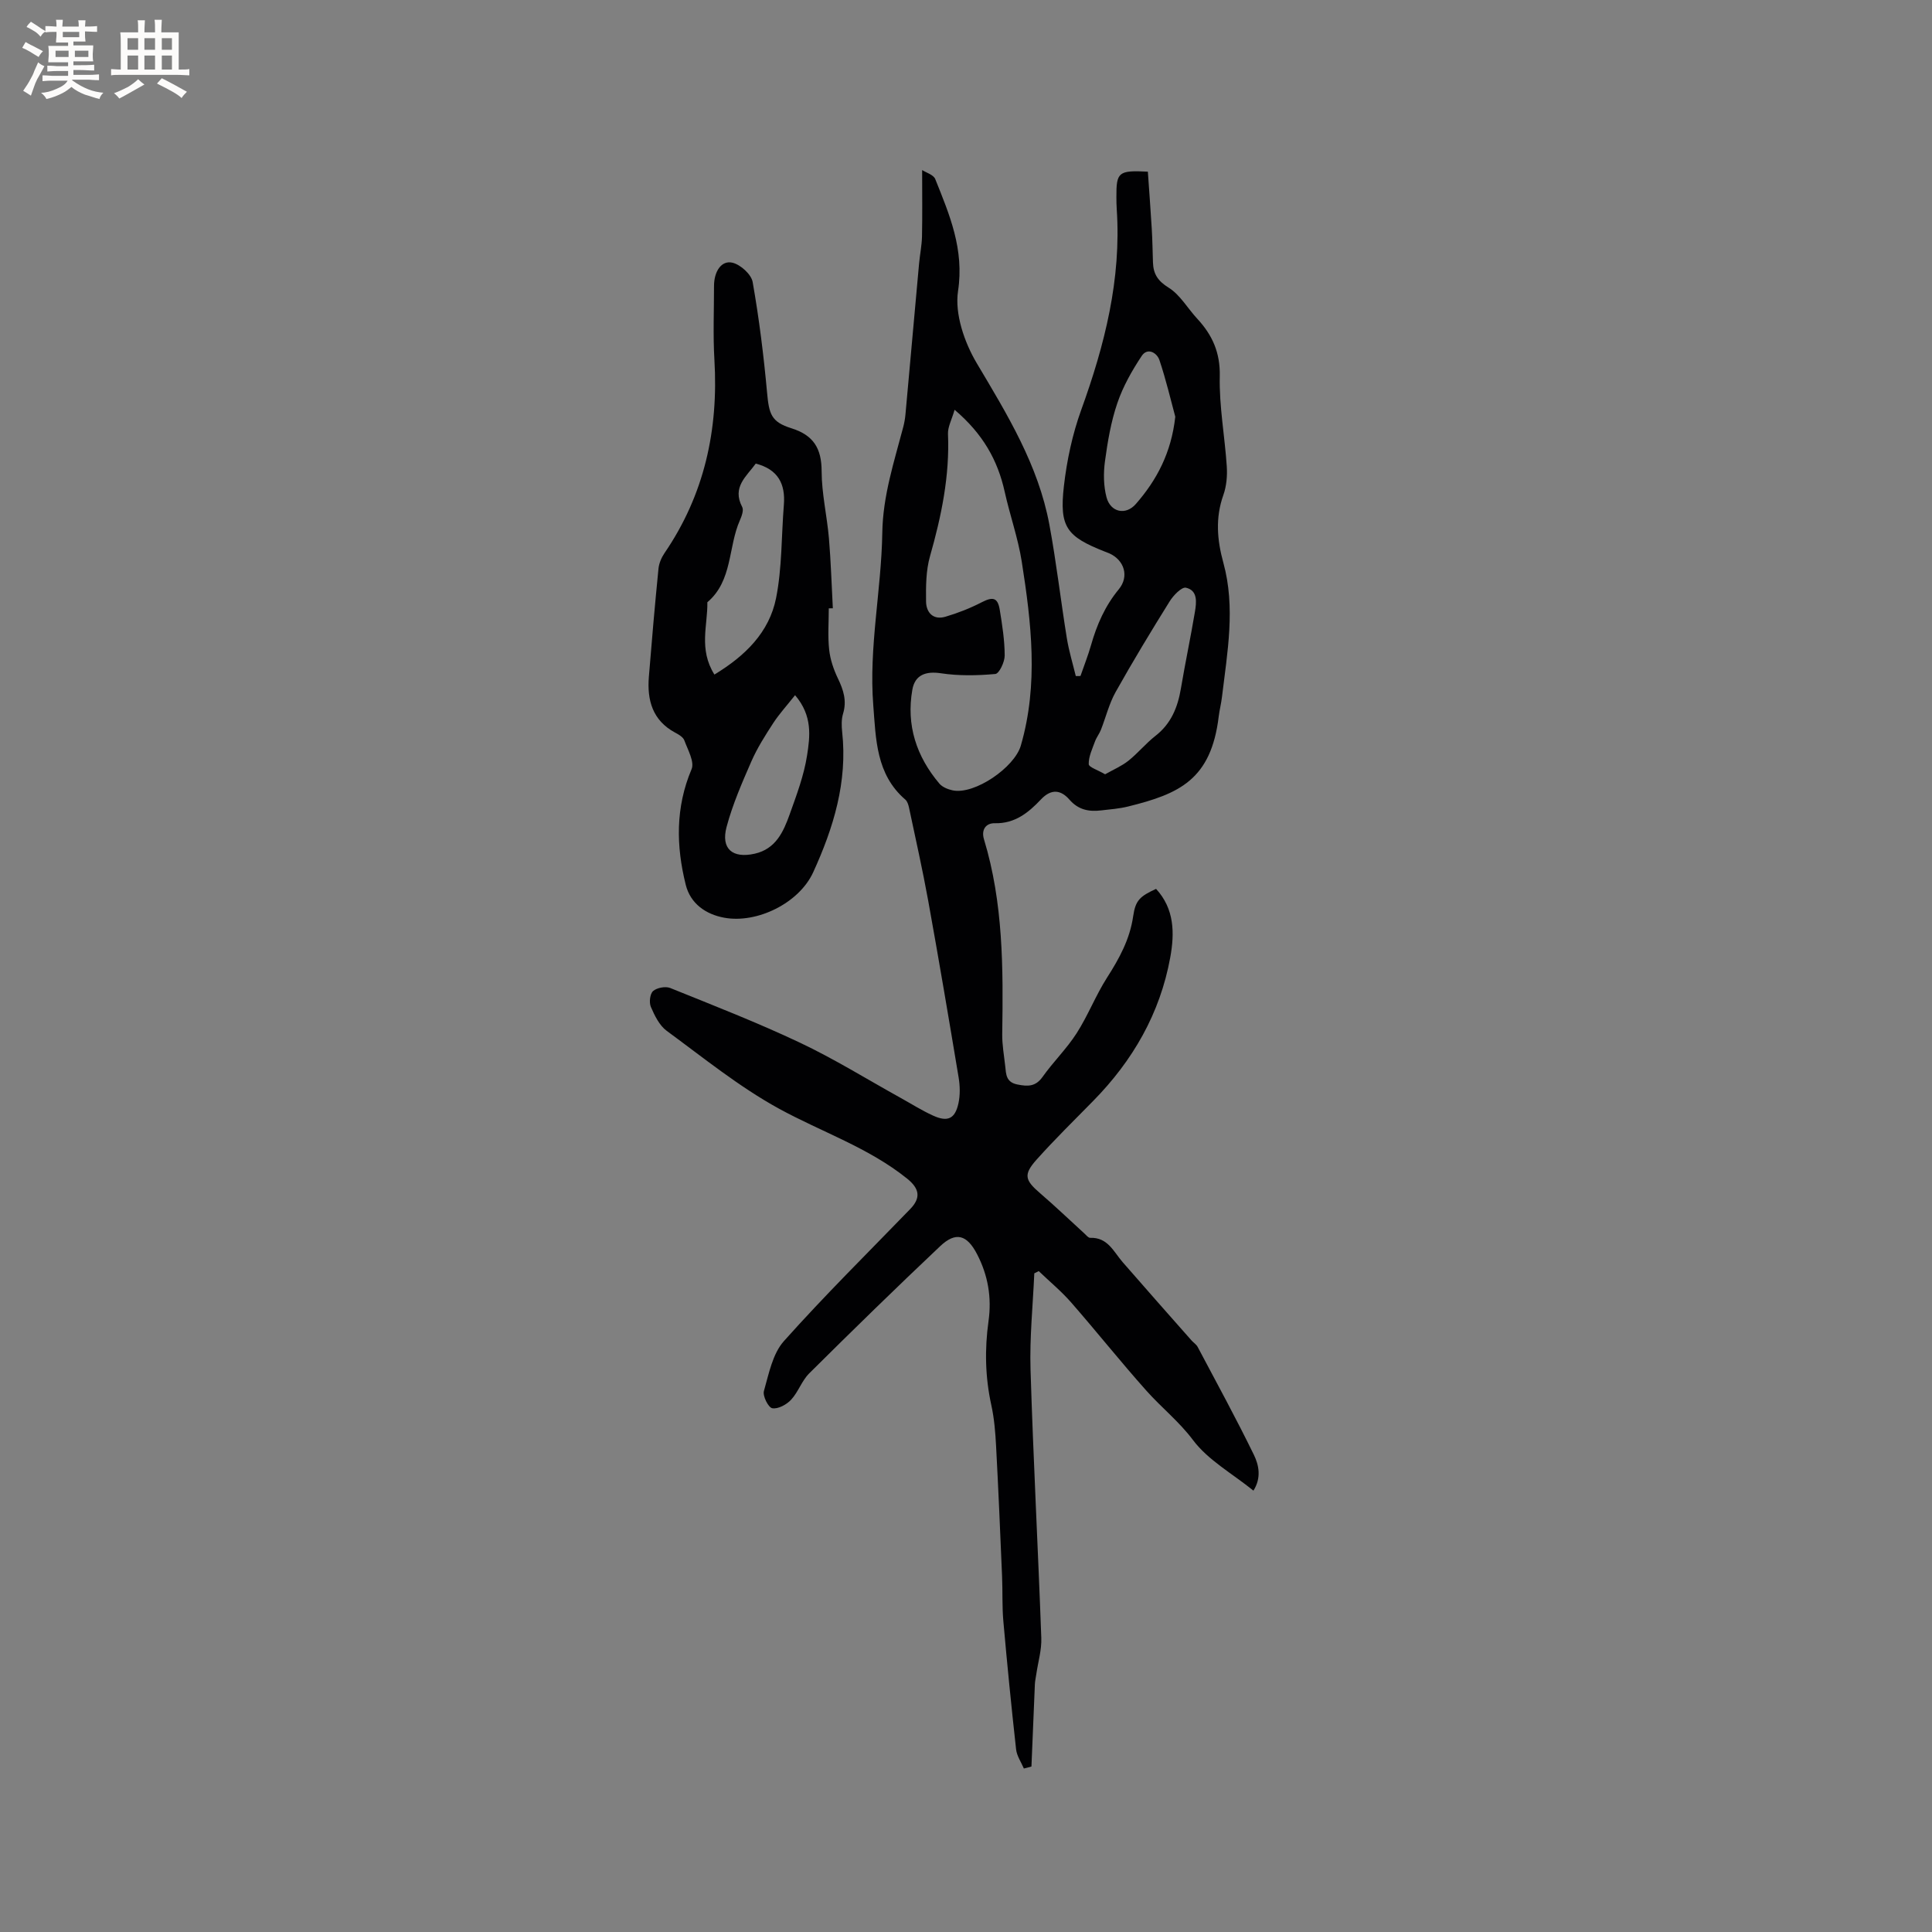 <svg enable-background="new 0 0 400 400" viewBox="0 0 400 400" xmlns="http://www.w3.org/2000/svg"><rect x="0" y="0" width="400" height="400" fill="#808080" stroke="none"/><path d="m211.98 366.15c-.56-1.32-1.46-2.61-1.61-3.97-.98-8.84-1.86-17.7-2.64-26.56-.27-3.06-.13-6.16-.26-9.23-.38-9-.76-17.99-1.24-26.98-.15-2.85-.38-5.73-.99-8.5-1.27-5.78-1.39-11.56-.58-17.37.69-4.9-.1-9.5-2.36-13.86-2.1-4.06-4.41-4.73-7.65-1.67-9.16 8.65-18.17 17.45-27.11 26.33-1.54 1.53-2.27 3.87-3.76 5.47-.93 1-2.7 1.96-3.89 1.75-.81-.14-2.02-2.54-1.73-3.56 1.02-3.58 1.8-7.72 4.14-10.34 8.39-9.4 17.37-18.27 26.14-27.33 2.25-2.32 1.96-4.22-.62-6.3-8.01-6.45-17.75-9.67-26.59-14.52-8.21-4.51-15.61-10.52-23.2-16.09-1.51-1.11-2.49-3.14-3.27-4.94-.4-.91-.2-2.71.45-3.29.79-.69 2.56-1.03 3.54-.64 9.02 3.64 18.11 7.18 26.9 11.34 7.14 3.38 13.89 7.58 20.82 11.42 2.22 1.23 4.38 2.6 6.68 3.65 3.05 1.4 4.59.69 5.29-2.55.37-1.71.32-3.61.03-5.35-2.03-12.19-4.09-24.38-6.29-36.55-1.17-6.45-2.61-12.84-3.97-19.26-.13-.6-.34-1.33-.77-1.7-6.08-5.22-6.09-12.56-6.64-19.56-.94-11.96 1.68-23.79 1.87-35.69.12-7.69 2.46-14.72 4.35-21.94.21-.82.36-1.66.44-2.5.95-10.41 1.87-20.83 2.82-31.24.17-1.9.57-3.79.61-5.68.09-4.36.03-8.72.03-13.73.8.52 2.34.96 2.71 1.86 2.97 7.41 6.03 14.54 4.72 23.2-.71 4.73 1.32 10.63 3.89 14.95 6.31 10.61 12.73 21.07 15.02 33.39 1.45 7.8 2.35 15.71 3.62 23.54.43 2.64 1.22 5.22 1.85 7.82.32 0 .65-.01.97-.01.74-2.13 1.57-4.24 2.19-6.4 1.2-4.22 2.9-8.11 5.74-11.55 2.2-2.66 1.16-6.05-1.98-7.45-.29-.13-.59-.23-.89-.35-7.95-3.13-9.46-5.08-8.49-13.58.61-5.32 1.76-10.72 3.58-15.75 4.87-13.46 8.33-27.08 7.36-41.54-.06-.85-.07-1.7-.07-2.54-.03-5.17.41-5.57 6.51-5.26.27 3.89.57 7.85.81 11.82.14 2.33.17 4.66.25 6.99.08 2.36.99 3.81 3.23 5.2 2.39 1.48 3.94 4.29 5.94 6.44 3.12 3.37 4.77 7 4.66 11.91-.14 6.2 1.04 12.42 1.45 18.64.13 1.97-.05 4.11-.71 5.96-1.68 4.72-1.29 9.33 0 14 2.55 9.28.83 18.52-.28 27.77-.16 1.37-.51 2.71-.68 4.08-1.58 13.11-8.22 16.02-18.73 18.62-1.84.46-3.76.6-5.65.82-2.51.29-4.67-.11-6.52-2.23-1.72-1.98-3.72-2.37-5.91-.04-2.54 2.69-5.37 5.03-9.55 4.92-1.81-.04-2.85 1.31-2.24 3.32 4.01 13.19 3.99 26.75 3.78 40.33-.03 2.21.38 4.43.62 6.64.18 1.68.16 3.33 2.51 3.8 2.15.43 3.77.48 5.23-1.58 2.2-3.11 4.99-5.82 7.04-9.02 2.36-3.68 3.95-7.84 6.3-11.52 2.54-3.97 4.72-7.94 5.41-12.71.48-3.32 1.4-4.12 4.74-5.67 3.8 4.13 3.86 9.13 2.94 14.19-2.11 11.6-7.75 21.37-15.97 29.73-3.93 4-7.95 7.94-11.69 12.12-2.8 3.13-2.44 4.27.74 7 3.12 2.68 6.09 5.53 9.13 8.3.38.35.82.92 1.21.91 3.64-.13 4.84 2.86 6.73 5.04 4.71 5.42 9.48 10.8 14.23 16.18.42.48 1.02.84 1.3 1.38 3.93 7.42 7.96 14.79 11.64 22.34 1.02 2.1 1.59 4.74-.1 7.4-4.41-3.56-9.39-6.31-12.51-10.47-2.9-3.86-6.54-6.73-9.64-10.21-5.33-5.97-10.31-12.24-15.58-18.27-2.04-2.34-4.47-4.34-6.72-6.5-.31.15-.61.31-.92.46-.29 6.64-.98 13.29-.78 19.91.57 18.54 1.56 37.06 2.23 55.59.09 2.47-.67 4.97-1.03 7.46-.1.7-.27 1.41-.3 2.11-.25 5.68-.48 11.36-.71 17.04-.54.16-1.06.29-1.57.41zm-14.34-281.31c-.6 2.08-1.43 3.56-1.37 5 .37 8.69-1.36 17.01-3.72 25.31-.85 2.97-.86 6.26-.82 9.39.03 2.27 1.47 3.89 4 3.15 2.58-.76 5.13-1.76 7.51-2.99 2.31-1.19 3.33-1.01 3.75 1.56.51 3.13 1.01 6.3 1.02 9.46.01 1.33-1.14 3.75-1.94 3.82-3.74.34-7.59.41-11.29-.15-3.05-.46-5.35.3-5.89 3.41-1.29 7.36.85 13.82 5.6 19.44.61.72 1.75 1.18 2.72 1.39 4.55.97 12.83-4.74 14.14-9.26 3.69-12.71 2.18-25.43.19-38.11-.77-4.88-2.46-9.61-3.53-14.45-1.44-6.5-4.48-11.96-10.37-16.97zm31.16 75.47c1.77-1 3.45-1.71 4.83-2.81 1.98-1.58 3.61-3.6 5.61-5.16 3.23-2.52 4.59-5.89 5.25-9.77.89-5.3 2.01-10.56 2.9-15.86.33-1.98.64-4.46-1.85-5.03-.89-.2-2.62 1.6-3.39 2.85-3.85 6.18-7.62 12.41-11.18 18.76-1.35 2.42-2.02 5.22-3.04 7.82-.33.83-.92 1.56-1.22 2.39-.56 1.55-1.34 3.15-1.3 4.7 0 .64 1.91 1.23 3.39 2.11zm14.53-74.03c-.93-3.43-1.91-7.64-3.28-11.72-.53-1.56-2.48-2.66-3.67-.87-2.02 3.04-3.88 6.33-5.05 9.78-1.32 3.86-2.01 7.98-2.56 12.04-.33 2.44-.3 5.09.32 7.44.81 3.09 3.96 3.83 6.08 1.39 4.29-4.91 7.33-10.55 8.16-18.06z" fill="#010103"/><path d="m171.59 125.95c0 2.86-.23 5.74.08 8.57.22 2.03.92 4.09 1.81 5.94 1.14 2.37 1.88 4.62 1.07 7.29-.36 1.17-.32 2.53-.19 3.78 1.14 10.34-1.8 19.89-6 29.07-2.92 6.38-11.63 10.66-18.43 9.4-3.82-.7-6.98-2.92-7.95-6.8-2.01-8.04-2.15-16.02 1.2-23.94.65-1.53-.78-4.02-1.5-5.98-.25-.68-1.18-1.22-1.92-1.61-4.67-2.52-5.81-6.71-5.42-11.54.6-7.47 1.25-14.93 1.99-22.38.11-1.11.6-2.28 1.23-3.21 8.29-12.12 11.21-25.57 10.35-40.07-.3-5.07-.08-10.17-.08-15.26 0-3.03 1.55-5.39 3.86-4.81 1.66.42 3.86 2.41 4.14 3.99 1.34 7.59 2.29 15.27 2.99 22.96.4 4.38.87 6.02 5.01 7.31 4.59 1.43 6.27 4.16 6.28 8.91.01 4.62 1.11 9.23 1.51 13.86.41 4.82.55 9.67.81 14.51-.28-.01-.56 0-.84.01zm-23.68 13.71c6.37-3.86 11.35-8.73 12.77-15.84 1.25-6.29 1.09-12.85 1.61-19.29.35-4.33-1.2-7.36-5.82-8.55-1.88 2.63-4.98 4.85-2.8 9 .34.65-.11 1.89-.48 2.73-2.47 5.57-1.48 12.52-6.74 16.98.09 4.76-1.84 9.69 1.46 14.97zm16.7 4.27c-1.73 2.19-3.27 3.87-4.5 5.75-1.66 2.55-3.32 5.16-4.54 7.94-1.94 4.44-3.9 8.93-5.14 13.59-1.21 4.54 1.24 6.57 5.82 5.54 4.35-.98 5.94-4.51 7.23-8.11 1.43-4 2.96-8.05 3.61-12.21.61-3.92 1.19-8.21-2.48-12.5z" fill="#010103"/><g fill="#fcfbfa"><path d="m6.8 9.5c.6.3 1.3.7 2.1 1.1-.4.4-.7.8-.9 1.2-.7-.4-1.3-.8-1.8-1.1s-1.1-.6-1.6-.8c.2-.4.5-.8.7-1.2.4.2.8.5 1.5.8zm.9 6.9c-.3.6-.5 1.1-.7 1.7s-.4 1.1-.6 1.7c-.6-.4-1.1-.7-1.6-1 .7-1 1.2-1.8 1.5-2.4.3-.5.6-1.1.8-1.7.3-.6.5-1.2.8-1.8.3.3.8.6 1.3.8-.7 1.3-1.2 2.2-1.5 2.7zm.1-11c.4.3 1 .7 1.7 1.1-.5.2-.8.6-1.1 1.1-.5-.6-1-1-1.4-1.2s-.9-.6-1.5-.8c.2-.4.5-.7.9-1.1.5.3.9.6 1.4.9zm10.5 13.1c1 .4 2 .6 3.1.7-.4.4-.7.8-.8 1.3-.9-.2-1.9-.6-3-.9-1-.4-2-.9-2.8-1.6-.5.4-1.1.9-1.9 1.3s-1.9.9-3.3 1.2c-.1-.3-.5-.8-1.1-1.3 1 0 2.1-.3 3.2-.8 1.2-.5 1.9-1 2.3-1.7h-3.2c-.4 0-1 0-2 .1v-1.2c1 0 1.7.1 2 .1h3.3v-1h-2.3c-.2 0-.9 0-2 .1v-1.2c1.2 0 1.9.1 2 .1h2.3v-.8h-4.1c0-.7.1-1.2.1-1.6 0-.5 0-1.1-.1-1.8h4.1v-.7h-2.5c0-.6.1-1.1.1-1.6v-.6h-.5c-.4 0-1 0-1.8.1v-1.3c1.2 0 1.9.1 2.1.1h.2c0-.3 0-.8-.1-1.4h1.4c0 .6-.1 1-.1 1.4h3.4c0-.4 0-.8-.1-1.3h1.5c0 .4-.1.9-.1 1.3.7 0 1.5 0 2.5-.1v1.2c-1 0-1.8-.1-2.5-.1v.6c0 .3 0 .8.1 1.5h-2.5v.8h4.1c0 .7-.1 1.3-.1 1.8s0 1 .1 1.5h-4.1v.8h1.4c.8 0 1.8 0 2.9-.1v1.2c-1 0-1.9-.1-2.8-.1h-1.5v1h3.2c.3 0 1 0 2.1-.1v1.2c-1.1 0-1.8-.1-2.1-.1h-3.4l-.1.1c1.4 1 2.4 1.5 3.4 1.9zm-4.1-6.7v-1.3h-2.7v1.3zm2.2-4.1v-1.1h-3.4v1.1zm1.9 4.1v-1.3h-2.8v1.3z"/><path d="m37 6.7v2.3 5.4c1 0 1.8 0 2.2-.1v1.3c-.6 0-1.5-.1-2.5-.1h-11.9c-.7 0-1.3 0-1.8.1v-1.3c.5 0 1.1.1 2 .1v-5.2c0-1 0-1.8-.1-2.5h3.7c0-1.3 0-2.1-.1-2.5h1.5c0 .4-.1 1.3-.1 2.5h2.2c0-1.2 0-2.1-.1-2.6h1.5c0 .4-.1 1.3-.1 2.6zm-12.3 13.7c-.3-.4-.7-.8-1.1-1.1 1.1-.4 2.1-.9 2.9-1.3.8-.5 1.5-1 2.1-1.6.4.4.9.8 1.3 1.1-2.5 1.4-4.2 2.4-5.2 2.9zm3.9-10.1v-2.4h-2.2v2.4zm0 4.1v-2.9h-2.2v2.9zm3.5-4.1v-2.4h-2.2v2.4zm0 4.1v-2.9h-2.2v2.9zm.4 2.9 1-1.1c.6.3 1.4.7 2.5 1.3s2 1.1 2.7 1.5c-.4.4-.8.8-1.1 1.3-.8-.8-2.5-1.7-5.1-3zm3.1-7v-2.4h-2.1v2.4zm0 4.1v-2.9h-2.1v2.9z"/></g></svg>